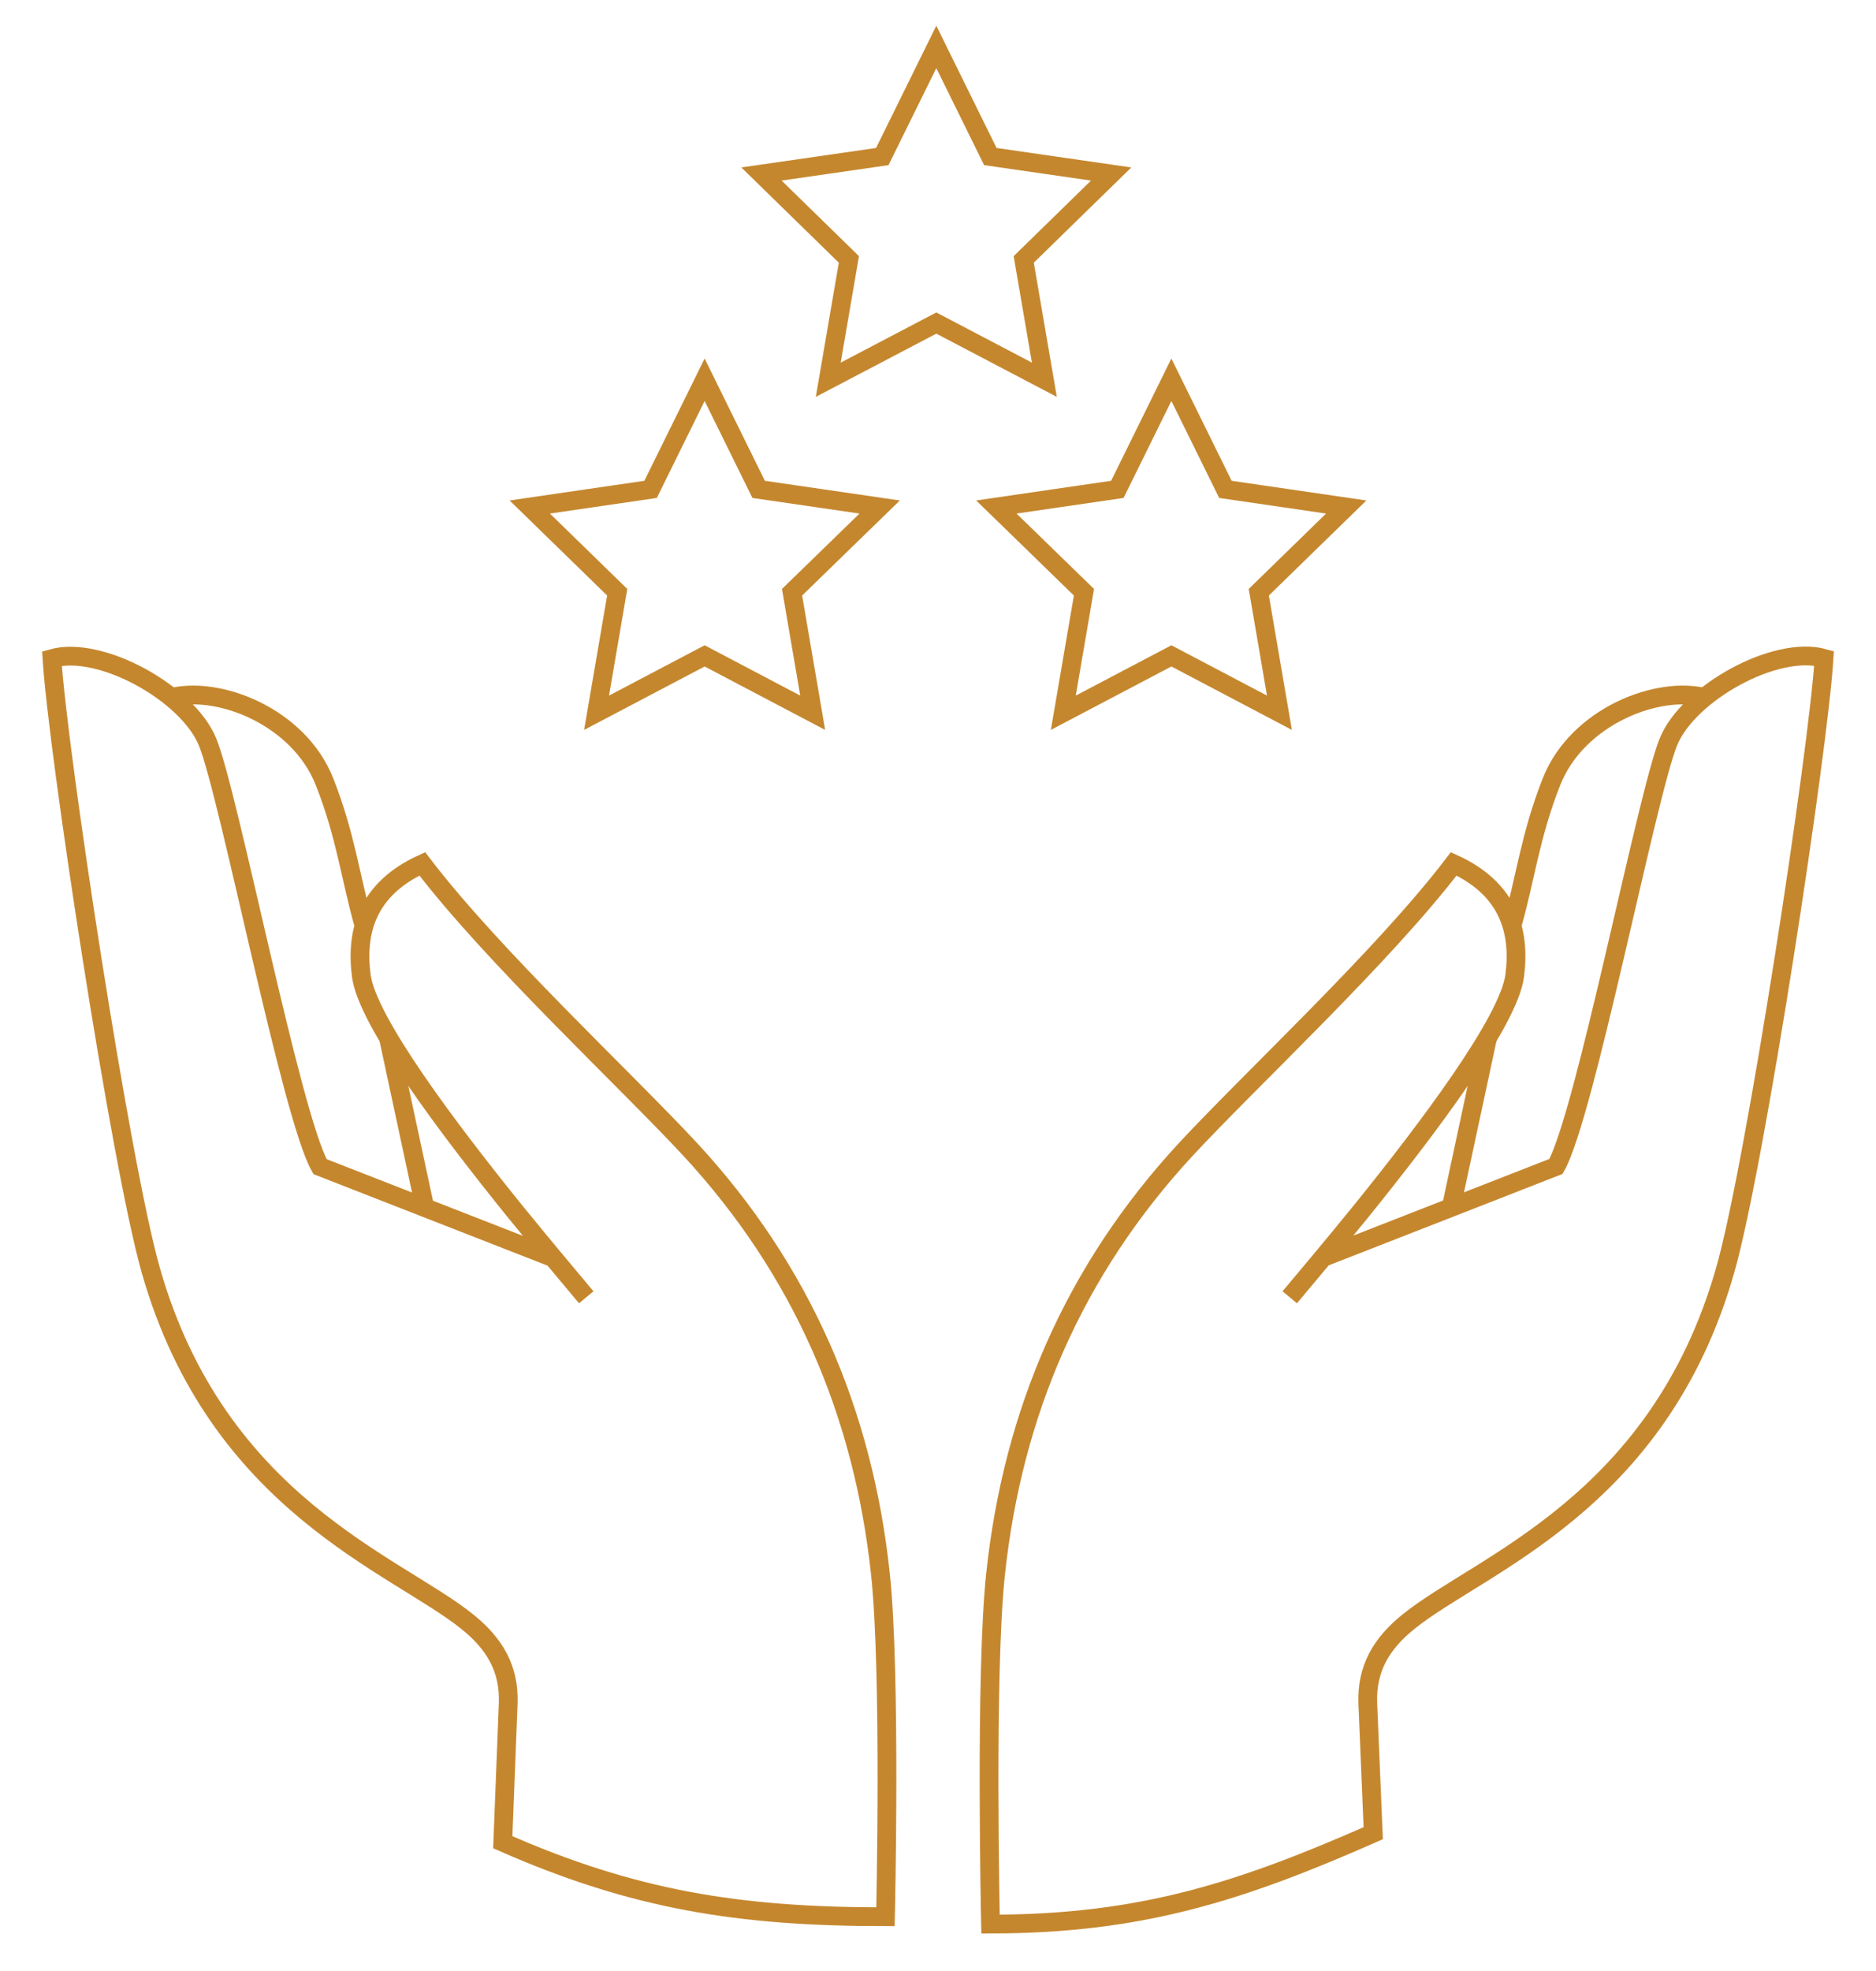 <?xml version="1.0" encoding="UTF-8"?>
<svg id="Calque_1" data-name="Calque 1" xmlns="http://www.w3.org/2000/svg" viewBox="0 0 100 105">
  <defs>
    <style>
      .cls-1 {
        fill: none;
        stroke: #c5872e;
        stroke-miterlimit: 10;
      }
    </style>
  </defs>
  <g>
    <rect class="cls-1" x="43.78" y="27.99" width=".23" height="0"/>
    <polygon class="cls-1" points="37.56 20.23 40.44 26.07 46.89 27.01 42.22 31.55 43.32 37.97 37.56 34.94 31.8 37.97 32.9 31.55 28.24 27.01 34.68 26.07 37.56 20.23"/>
    <polygon class="cls-1" points="62.44 20.23 65.32 26.07 71.76 27.01 67.1 31.55 68.2 37.97 62.44 34.94 56.68 37.97 57.78 31.55 53.11 27.01 59.56 26.07 62.44 20.23"/>
    <polygon class="cls-1" points="49.91 2.5 52.79 8.34 59.23 9.27 54.57 13.82 55.67 20.23 49.91 17.21 44.15 20.23 45.25 13.82 40.59 9.27 47.03 8.34 49.91 2.5"/>
  </g>
  <g>
    <g>
      <path class="cls-1" d="m31.25,69.11c-.75-.9-2.2-2.61-3.84-4.63-3.48-4.31-7.82-10.05-8.15-12.49-.31-2.37.32-4.63,3.25-5.97,3.76,4.93,10.75,11.41,14.28,15.21,5.96,6.44,9.22,14.02,10.14,22.61.57,5.28.27,18.27.27,18.27-7.86,0-13.44-.91-20.4-3.97,0,0,.25-6.38.29-7.39.07-1.86-.73-3.19-2.17-4.35-3.82-3.08-13.32-6.25-16.88-18.72-1.62-5.67-4.97-27.71-5.27-32.6,2.58-.73,7.25,1.86,8.3,4.46,1.16,2.87,4.44,19.88,5.99,22.61l12.39,4.84"/>
      <path class="cls-1" d="m9,37.19c2.58-.73,6.93.97,8.3,4.46,1.14,2.88,1.4,5.22,2.11,7.68"/>
      <line class="cls-1" x1="20.7" y1="55.26" x2="22.64" y2="64.3"/>
    </g>
    <g>
      <path class="cls-1" d="m68.75,69.11c.75-.9,2.2-2.61,3.84-4.63,3.48-4.31,7.82-10.05,8.15-12.49.31-2.37-.32-4.63-3.25-5.97-3.76,4.93-10.75,11.41-14.28,15.21-5.96,6.44-9.22,14.02-10.14,22.61-.57,5.28-.27,18.66-.27,18.66,8.1,0,13.44-1.78,20.4-4.84,0,0-.25-5.91-.29-6.92-.07-1.86.73-3.19,2.17-4.35,3.82-3.08,13.32-6.25,16.88-18.72,1.62-5.67,4.97-27.71,5.27-32.6-2.58-.73-7.25,1.86-8.3,4.46-1.16,2.87-4.44,19.88-5.99,22.61l-12.39,4.84"/>
      <path class="cls-1" d="m91,37.19c-2.58-.73-6.93.97-8.3,4.46-1.14,2.88-1.4,5.22-2.11,7.68"/>
      <line class="cls-1" x1="79.3" y1="55.26" x2="77.36" y2="64.3"/>
    </g>
  </g>
</svg>